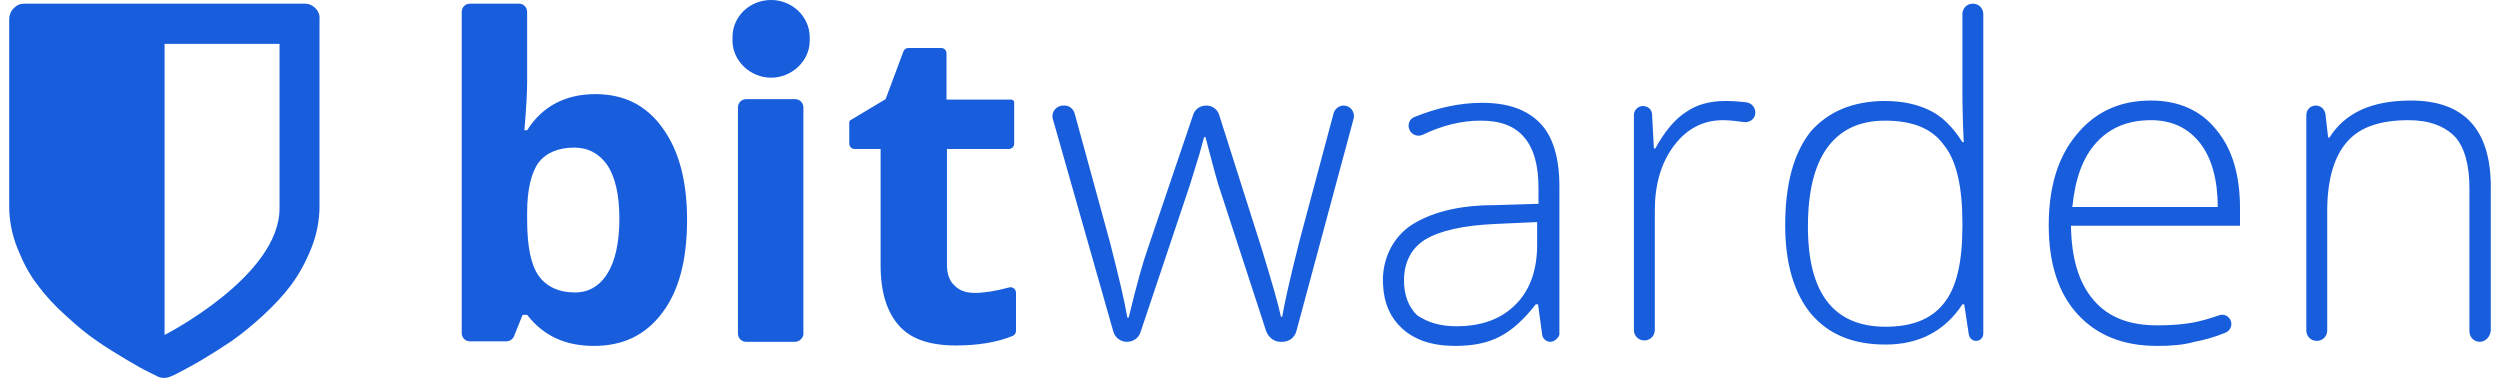 <svg width="172" height="26" viewBox="0 0 172 26" fill="none" xmlns="http://www.w3.org/2000/svg">
<path fill-rule="evenodd" clip-rule="evenodd" d="M40.956 6.476C42.925 6.476 44.457 7.231 45.582 8.803C46.708 10.343 47.27 12.45 47.27 15.122C47.27 17.889 46.708 20.027 45.551 21.536C44.395 23.076 42.832 23.799 40.862 23.799C38.893 23.799 37.393 23.108 36.267 21.661H35.955L35.361 23.139C35.267 23.359 35.048 23.485 34.83 23.485H32.329C32.016 23.485 31.766 23.233 31.766 22.919V0.817C31.766 0.503 32.016 0.252 32.329 0.252H35.705C36.017 0.252 36.267 0.503 36.267 0.817V5.659C36.267 6.351 36.205 7.451 36.08 8.96H36.267C37.299 7.325 38.893 6.476 40.956 6.476ZM39.518 10.155C38.424 10.155 37.58 10.501 37.049 11.192C36.549 11.884 36.267 13.047 36.267 14.619V15.122C36.267 16.914 36.517 18.203 37.049 18.958C37.58 19.712 38.424 20.121 39.581 20.121C40.487 20.121 41.269 19.681 41.8 18.8C42.331 17.952 42.613 16.663 42.613 15.059C42.613 13.424 42.331 12.198 41.8 11.381C41.237 10.563 40.456 10.155 39.518 10.155ZM54.71 23.516H51.334C51.021 23.516 50.771 23.265 50.771 22.95V7.388C50.771 7.074 51.021 6.822 51.334 6.822H54.71C55.022 6.822 55.273 7.074 55.273 7.388V22.919C55.304 23.202 55.022 23.516 54.71 23.516ZM67.057 20.152C67.713 20.152 68.495 20.027 69.433 19.775C69.683 19.712 69.901 19.901 69.901 20.152V22.762C69.901 22.919 69.808 23.045 69.683 23.108C68.62 23.548 67.276 23.768 65.775 23.768C63.962 23.768 62.65 23.328 61.837 22.384C61.024 21.473 60.586 20.09 60.586 18.266V10.249H58.805C58.586 10.249 58.43 10.092 58.43 9.872V8.394C58.43 8.363 58.461 8.331 58.461 8.3L60.93 6.822L62.149 3.553C62.212 3.395 62.337 3.301 62.493 3.301H64.744C64.963 3.301 65.119 3.458 65.119 3.678V6.854H69.589C69.683 6.854 69.776 6.948 69.776 7.042V9.872C69.776 10.092 69.62 10.249 69.401 10.249H65.15V18.235C65.15 18.863 65.338 19.366 65.681 19.649C65.994 19.995 66.494 20.152 67.057 20.152ZM88.094 23.516C87.656 23.516 87.312 23.233 87.125 22.825L83.811 12.67C83.593 11.947 83.311 10.846 82.936 9.432H82.842L82.53 10.563L81.873 12.701L78.466 22.856C78.341 23.265 77.966 23.516 77.528 23.516C77.091 23.516 76.716 23.233 76.591 22.793L72.433 8.174C72.308 7.734 72.652 7.262 73.152 7.262H73.246C73.559 7.262 73.84 7.482 73.934 7.797L76.372 16.694C76.966 19.021 77.372 20.718 77.56 21.85H77.653C78.216 19.524 78.654 17.983 78.935 17.197L82.092 7.891C82.217 7.514 82.561 7.262 82.999 7.262C83.405 7.262 83.749 7.514 83.874 7.891L86.812 17.134C87.531 19.492 87.969 21.001 88.125 21.787H88.219C88.313 21.158 88.688 19.398 89.407 16.568L91.751 7.797C91.845 7.482 92.126 7.262 92.439 7.262C92.908 7.262 93.251 7.703 93.126 8.174L89.188 22.793C89.063 23.233 88.688 23.516 88.219 23.516H88.094ZM106.661 23.516C106.38 23.516 106.13 23.296 106.099 23.013L105.817 20.938H105.661C104.848 21.976 104.036 22.73 103.16 23.171C102.316 23.611 101.285 23.799 100.128 23.799C98.534 23.799 97.315 23.391 96.44 22.573C95.658 21.85 95.221 20.875 95.158 19.649C95.033 18.015 95.721 16.443 97.034 15.531C98.378 14.65 100.253 14.116 102.785 14.116L105.849 14.022V12.953C105.849 11.381 105.536 10.249 104.88 9.463C104.223 8.677 103.254 8.3 101.879 8.3C100.566 8.3 99.253 8.614 97.878 9.274C97.534 9.432 97.127 9.274 96.971 8.929C96.815 8.583 96.971 8.174 97.315 8.048C98.878 7.42 100.41 7.074 101.973 7.074C103.754 7.074 105.067 7.545 105.974 8.489C106.849 9.4 107.286 10.878 107.286 12.796V23.013C107.255 23.202 106.974 23.516 106.661 23.516ZM100.191 22.447C101.941 22.447 103.285 21.944 104.254 20.97C105.255 19.995 105.755 18.58 105.755 16.851V15.279L102.942 15.405C100.66 15.499 99.066 15.877 98.065 16.474C97.096 17.071 96.596 18.046 96.596 19.303C96.596 20.31 96.909 21.127 97.503 21.693C98.19 22.165 99.066 22.447 100.191 22.447ZM118.696 6.948C119.165 6.948 119.634 6.979 120.165 7.042C120.571 7.105 120.821 7.482 120.759 7.86C120.696 8.237 120.321 8.457 119.946 8.394C119.477 8.331 119.008 8.268 118.539 8.268C117.164 8.268 116.039 8.866 115.164 10.029C114.288 11.192 113.851 12.701 113.851 14.462V22.699C113.851 23.108 113.538 23.422 113.132 23.422C112.725 23.422 112.413 23.108 112.413 22.699V7.923C112.413 7.577 112.694 7.294 113.038 7.294C113.382 7.294 113.663 7.545 113.663 7.891L113.788 10.218H113.882C114.538 9.023 115.257 8.174 116.008 7.703C116.726 7.2 117.633 6.948 118.696 6.948ZM129.699 6.948C130.855 6.948 131.887 7.168 132.731 7.577C133.606 7.985 134.356 8.74 135.013 9.778H135.106C135.044 8.489 135.013 7.294 135.013 6.099V0.975C135.013 0.566 135.325 0.252 135.732 0.252C136.138 0.252 136.451 0.566 136.451 0.975V22.95C136.451 23.233 136.232 23.453 135.95 23.453C135.7 23.453 135.482 23.265 135.45 22.982L135.138 20.938H135.013C133.794 22.793 132.012 23.705 129.73 23.705C127.479 23.705 125.823 23.013 124.604 21.599C123.447 20.184 122.822 18.172 122.822 15.499C122.822 12.701 123.385 10.563 124.572 9.054C125.76 7.703 127.448 6.948 129.699 6.948ZM129.699 8.3C127.917 8.3 126.604 8.929 125.698 10.186C124.822 11.412 124.385 13.204 124.385 15.594C124.385 20.184 126.167 22.479 129.73 22.479C131.574 22.479 132.887 21.944 133.731 20.875C134.606 19.806 135.013 18.046 135.013 15.594V15.342C135.013 12.827 134.606 11.035 133.731 9.966C132.918 8.834 131.574 8.3 129.699 8.3ZM148.422 23.799C146.078 23.799 144.265 23.076 142.921 21.599C141.608 20.152 140.952 18.109 140.952 15.499C140.952 12.89 141.577 10.815 142.858 9.274C144.14 7.703 145.828 6.917 147.985 6.917C149.86 6.917 151.392 7.577 152.455 8.897C153.58 10.218 154.112 12.041 154.112 14.336V15.531H142.483C142.515 17.763 143.015 19.461 144.046 20.655C145.078 21.85 146.516 22.384 148.422 22.384C149.329 22.384 150.173 22.322 150.861 22.196C151.361 22.102 151.955 21.944 152.674 21.693C153.08 21.536 153.518 21.85 153.518 22.29C153.518 22.542 153.361 22.793 153.111 22.887C152.361 23.202 151.642 23.391 150.986 23.516C150.204 23.736 149.36 23.799 148.422 23.799ZM147.985 8.268C146.422 8.268 145.172 8.771 144.234 9.809C143.296 10.815 142.765 12.324 142.577 14.242H152.58C152.58 12.387 152.174 10.878 151.361 9.84C150.548 8.803 149.423 8.268 147.985 8.268ZM170.616 23.516C170.21 23.516 169.897 23.202 169.897 22.793V12.953C169.897 11.318 169.553 10.123 168.897 9.4C168.178 8.677 167.146 8.268 165.708 8.268C163.77 8.268 162.364 8.74 161.488 9.746C160.613 10.721 160.113 12.324 160.113 14.493V22.73C160.113 23.139 159.801 23.453 159.394 23.453C158.988 23.453 158.675 23.139 158.675 22.73V7.923C158.675 7.545 158.957 7.262 159.332 7.262C159.676 7.262 159.926 7.514 159.988 7.828L160.176 9.463H160.269C161.332 7.765 163.176 6.917 165.865 6.917C169.522 6.917 171.366 8.897 171.366 12.858V22.73C171.335 23.171 170.991 23.516 170.616 23.516ZM53.053 0C51.584 0 50.396 1.132 50.396 2.547V2.798C50.396 4.181 51.615 5.345 53.053 5.345C54.491 5.345 55.71 4.181 55.71 2.798V2.578C55.71 1.132 54.491 0 53.053 0ZM21.701 0.566C21.482 0.346 21.232 0.252 20.951 0.252H1.696C1.383 0.252 1.164 0.346 0.945 0.566C0.727 0.786 0.633 1.069 0.633 1.32V14.21C0.633 15.154 0.82 16.128 1.195 17.071C1.571 18.015 2.008 18.863 2.571 19.587C3.102 20.31 3.79 21.064 4.54 21.724C5.29 22.416 6.009 23.013 6.666 23.453C7.291 23.894 8.01 24.334 8.697 24.742C9.385 25.151 9.885 25.434 10.167 25.56C10.448 25.717 10.698 25.811 10.854 25.906C10.979 25.969 11.136 26 11.292 26C11.448 26 11.604 25.969 11.729 25.906C11.917 25.843 12.136 25.717 12.448 25.56C12.73 25.403 13.23 25.151 13.918 24.742C14.605 24.334 15.293 23.894 15.949 23.453C16.575 23.013 17.325 22.416 18.075 21.724C18.825 21.033 19.482 20.341 20.044 19.587C20.576 18.863 21.044 18.015 21.42 17.071C21.795 16.128 21.982 15.154 21.982 14.21V1.32C22.014 1.069 21.92 0.786 21.701 0.566ZM19.232 14.336C19.232 19.021 11.323 23.045 11.323 23.045V3.018H19.232C19.232 3.018 19.232 9.683 19.232 14.336Z" fill="#175DDC"/>
</svg>
